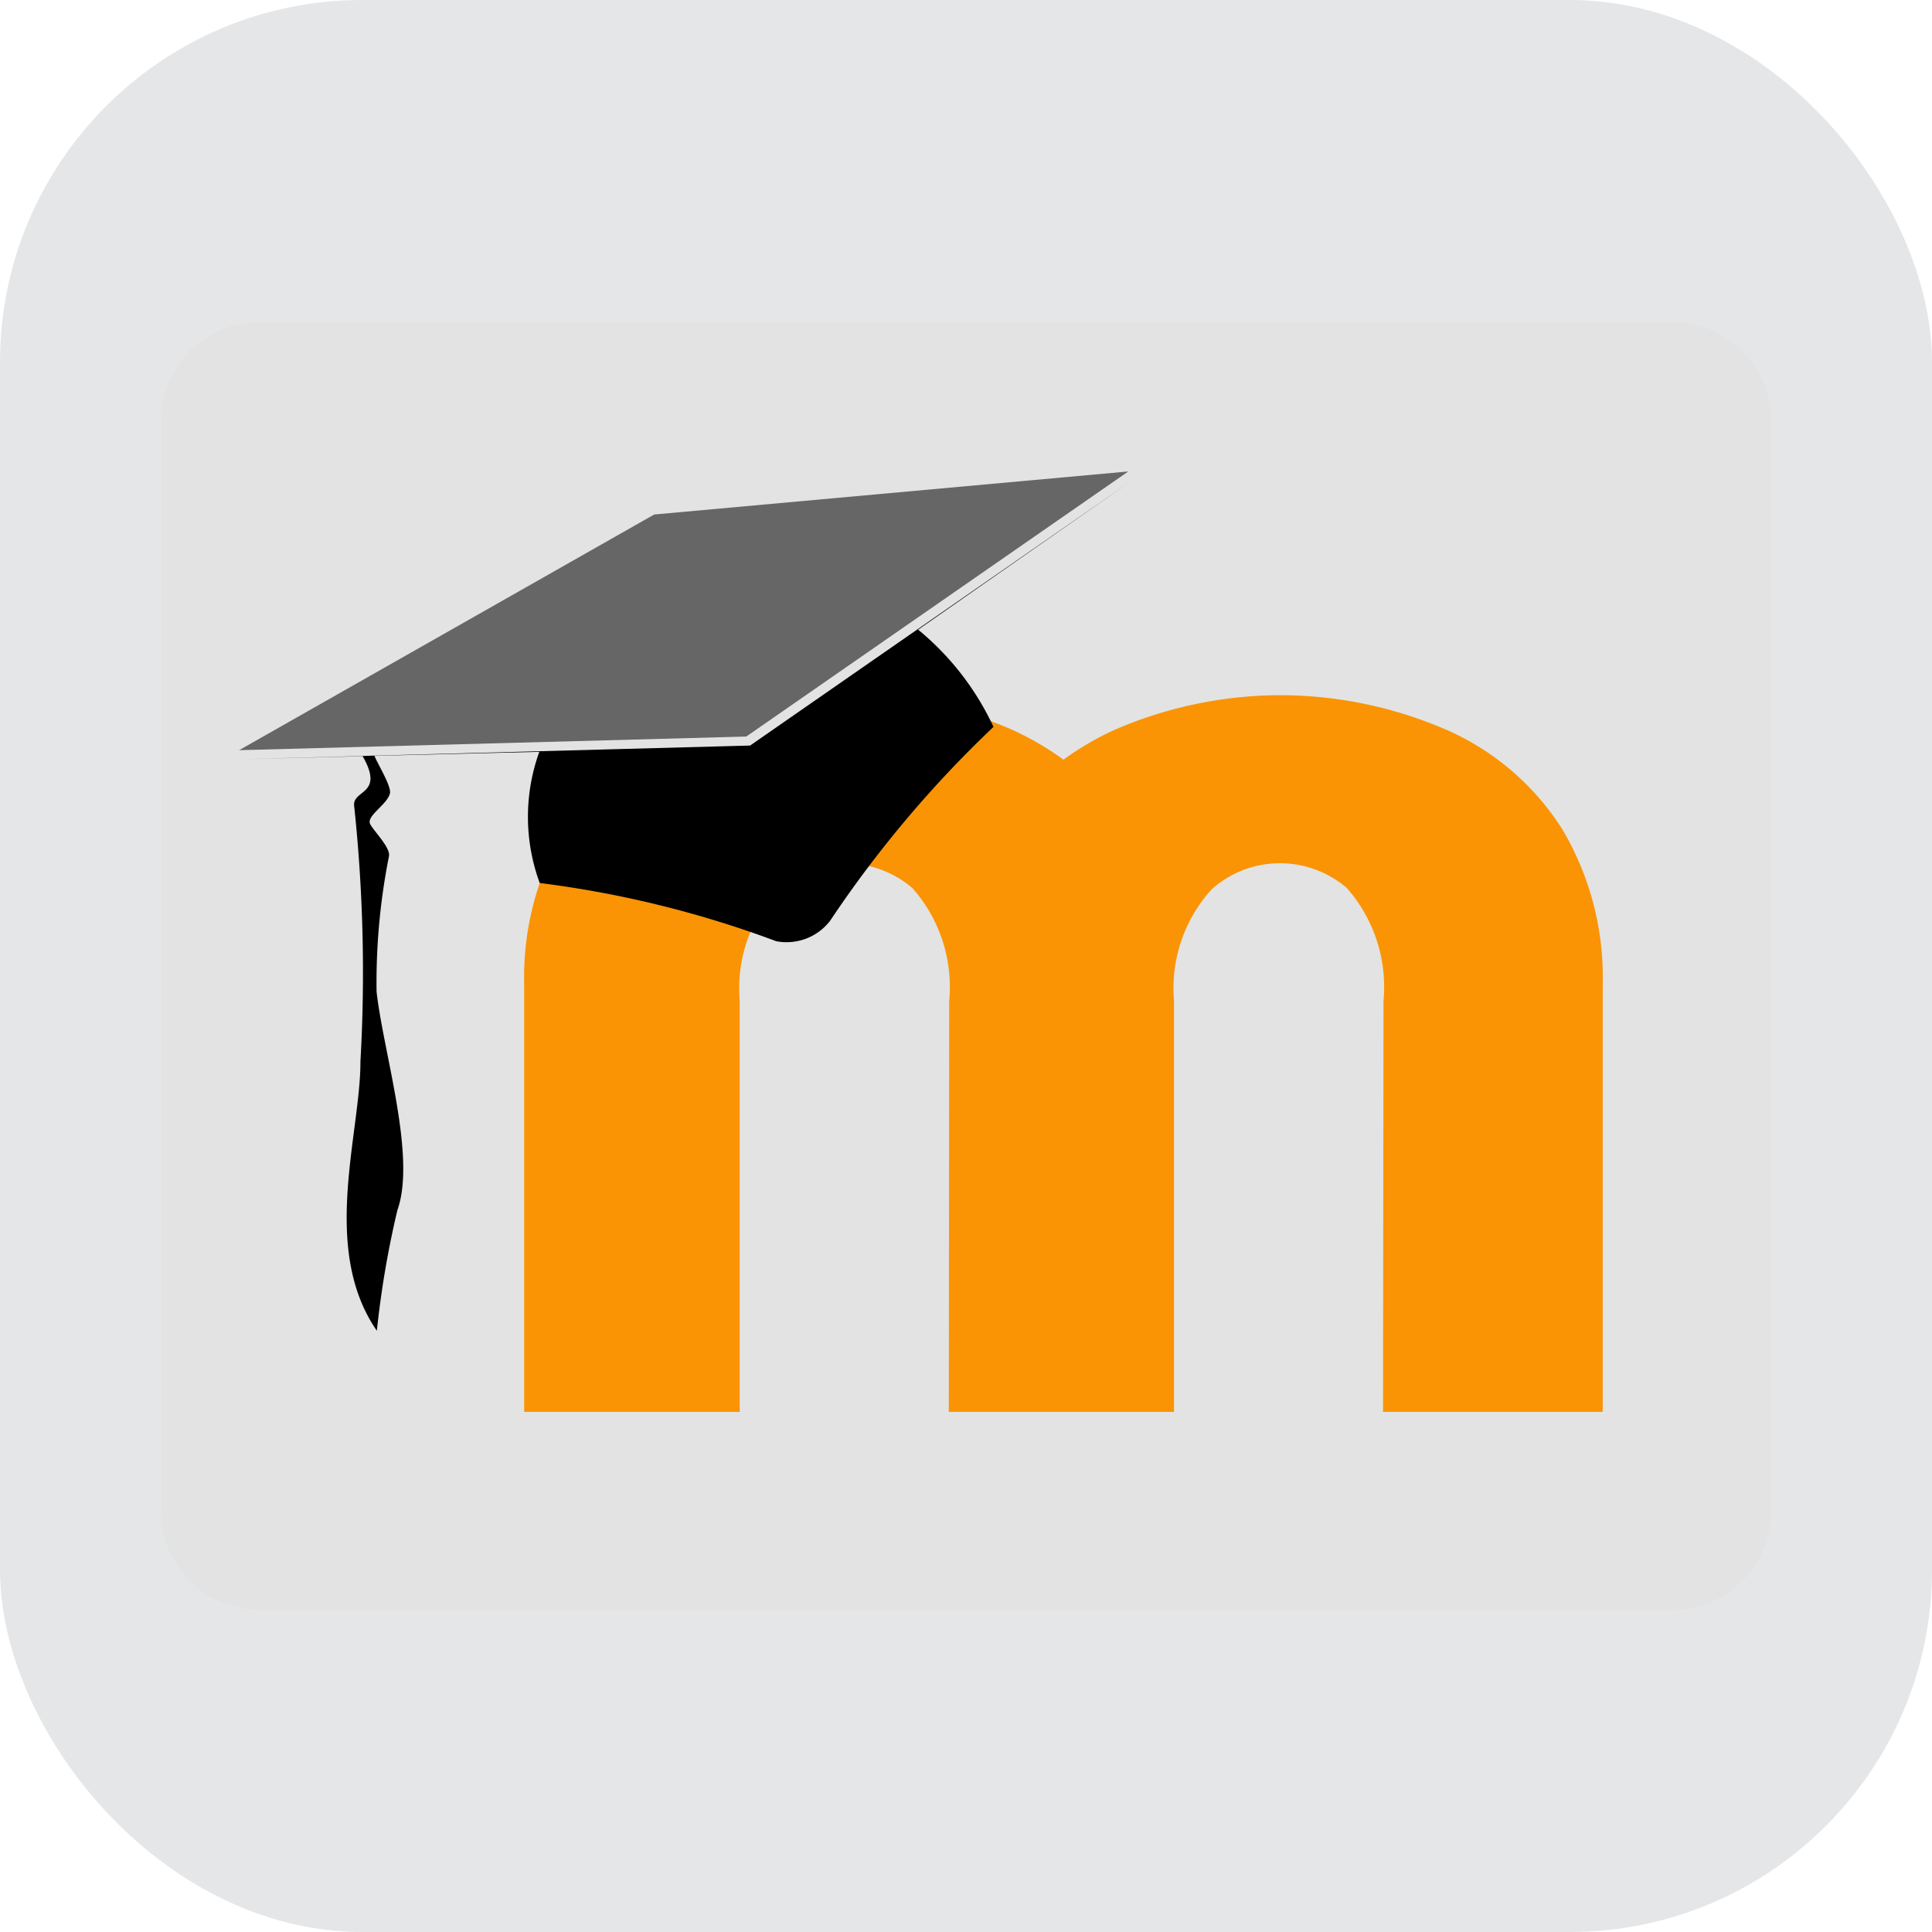 <svg xmlns="http://www.w3.org/2000/svg" width="48" height="48" viewBox="0 0 48 48">
  <g id="Сгруппировать_6892" data-name="Сгруппировать 6892" transform="translate(-1656 -3192)">
    <rect id="BG" width="48" height="48" rx="9" transform="translate(1656 3192)" fill="#e5e6e7"/>
    <g id="Сгруппировать_6892-2" data-name="Сгруппировать 6892" transform="translate(-151 -122)">
      <path id="Контур_335918" data-name="Контур 335918" d="M2,4.442V31.558A2.451,2.451,0,0,0,4.457,34H39.543A2.451,2.451,0,0,0,42,31.558V4.442A2.451,2.451,0,0,0,39.543,2H4.457A2.451,2.451,0,0,0,2,4.442" transform="translate(1809 3320)" fill="#e3e3e3" fill-rule="evenodd"/>
      <path id="Контур_335919" data-name="Контур 335919" d="M73.45,91.316V80.686a7.2,7.2,0,0,1,1-3.838,6.172,6.172,0,0,1,.837-1.065,3.99,3.99,0,0,0,6.674-2.253,10.111,10.111,0,0,1,3.63.846,7.306,7.306,0,0,1,1.257.736,7.306,7.306,0,0,1,1.257-.736,10.411,10.411,0,0,1,4.056-.866h.16a10.411,10.411,0,0,1,4.056.866,6.476,6.476,0,0,1,2.869,2.472,7.2,7.2,0,0,1,1,3.838v10.63H94.788L94.8,81.1a3.712,3.712,0,0,0-.913-2.8,2.547,2.547,0,0,0-3.35.026,3.646,3.646,0,0,0-.942,2.771V91.316H84l.01-10.212a3.707,3.707,0,0,0-.913-2.8,2.547,2.547,0,0,0-3.35.026,3.65,3.65,0,0,0-.942,2.771V91.316Z" transform="translate(1746.573 3257.762)" fill="#fa9405" fill-rule="evenodd"/>
      <path id="Контур_335920" data-name="Контур 335920" d="M19.429,44.516a39.134,39.134,0,0,0-.155-6.313c-.074-.434.771-.273.209-1.253l-2.983.075,2.979-.08s.295-.012.3-.009l9.33-.251L38.594,30.1l-5.31,3.706a6.873,6.873,0,0,1,1.872,2.415A28.232,28.232,0,0,0,31.1,41.034a1.364,1.364,0,0,1-1.343.512A26.023,26.023,0,0,0,23.882,40.1a4.762,4.762,0,0,1-.01-3.259l-4.095.1c.066.182.429.757.383.936-.072.279-.59.557-.491.757.084.171.51.585.468.8a16.047,16.047,0,0,0-.308,3.366c.165,1.494.991,4.093.518,5.425a23.506,23.506,0,0,0-.511,3c-1.408-2.038-.4-4.91-.408-6.706" transform="translate(1796.527 3295.838)" fill-rule="evenodd"/>
      <path id="Контур_335921" data-name="Контур 335921" d="M28.374,34.856l-12.6.339L26.086,29.34l11.779-1.07Z" transform="translate(1797.167 3297.443)" fill="#666" fill-rule="evenodd"/>
    </g>
  </g>
</svg>
